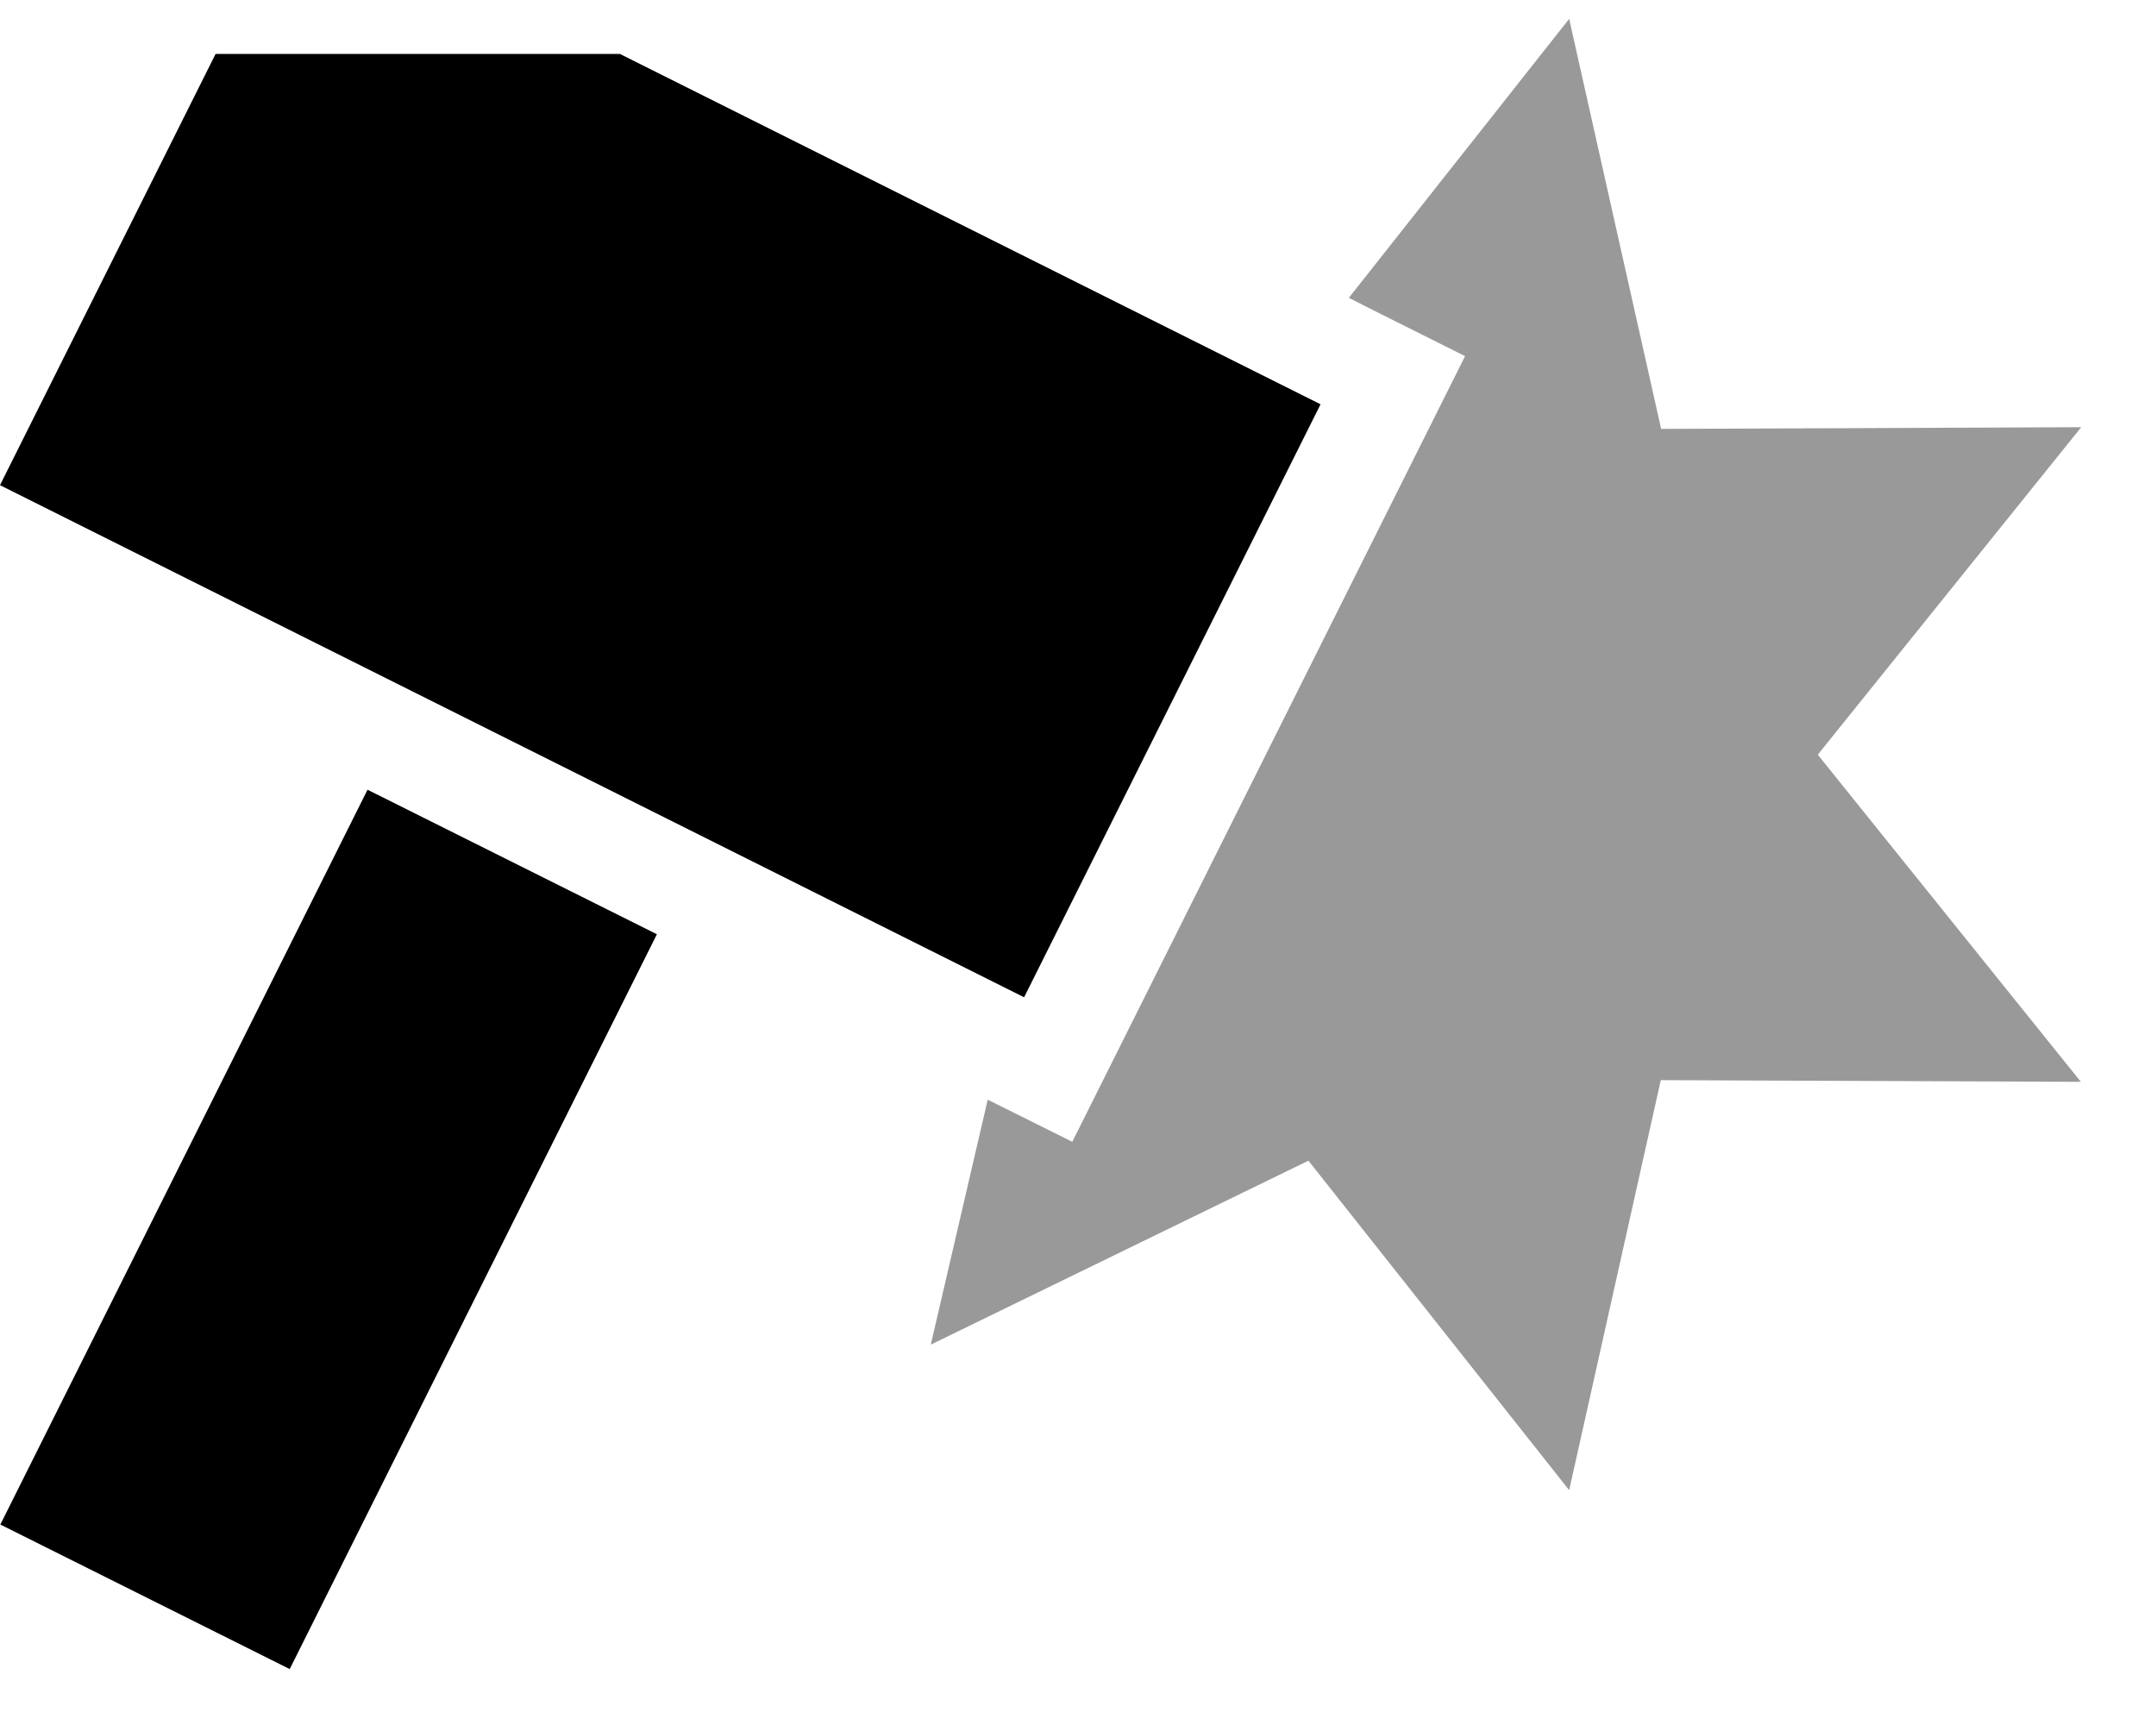 <svg xmlns="http://www.w3.org/2000/svg" viewBox="0 0 640 512"><!--! Font Awesome Pro 6.6.0 by @fontawesome - https://fontawesome.com License - https://fontawesome.com/license (Commercial License) Copyright 2024 Fonticons, Inc. --><defs><style>.fa-secondary{opacity:.4}</style></defs><path class="fa-secondary" d="M276.3 399.1l112.1-54.6 77.4 97.8 27.2-121.7 124.7 .5L539.6 224l78.2-97.2-124.7 .5L465.8 5.6 400.4 88.4l5.9 3 28.6 14.3-14.3 28.6-88 176-14.3 28.6-25.1-12.5-16.9 72.7z"/><path class="fa-primary" d="M0 144L304 296l88-176L184 16 64 16 0 144zM195 277.3l-85.9-42.9L.1 452.5l85.9 42.9L195 277.3z"/></svg>
